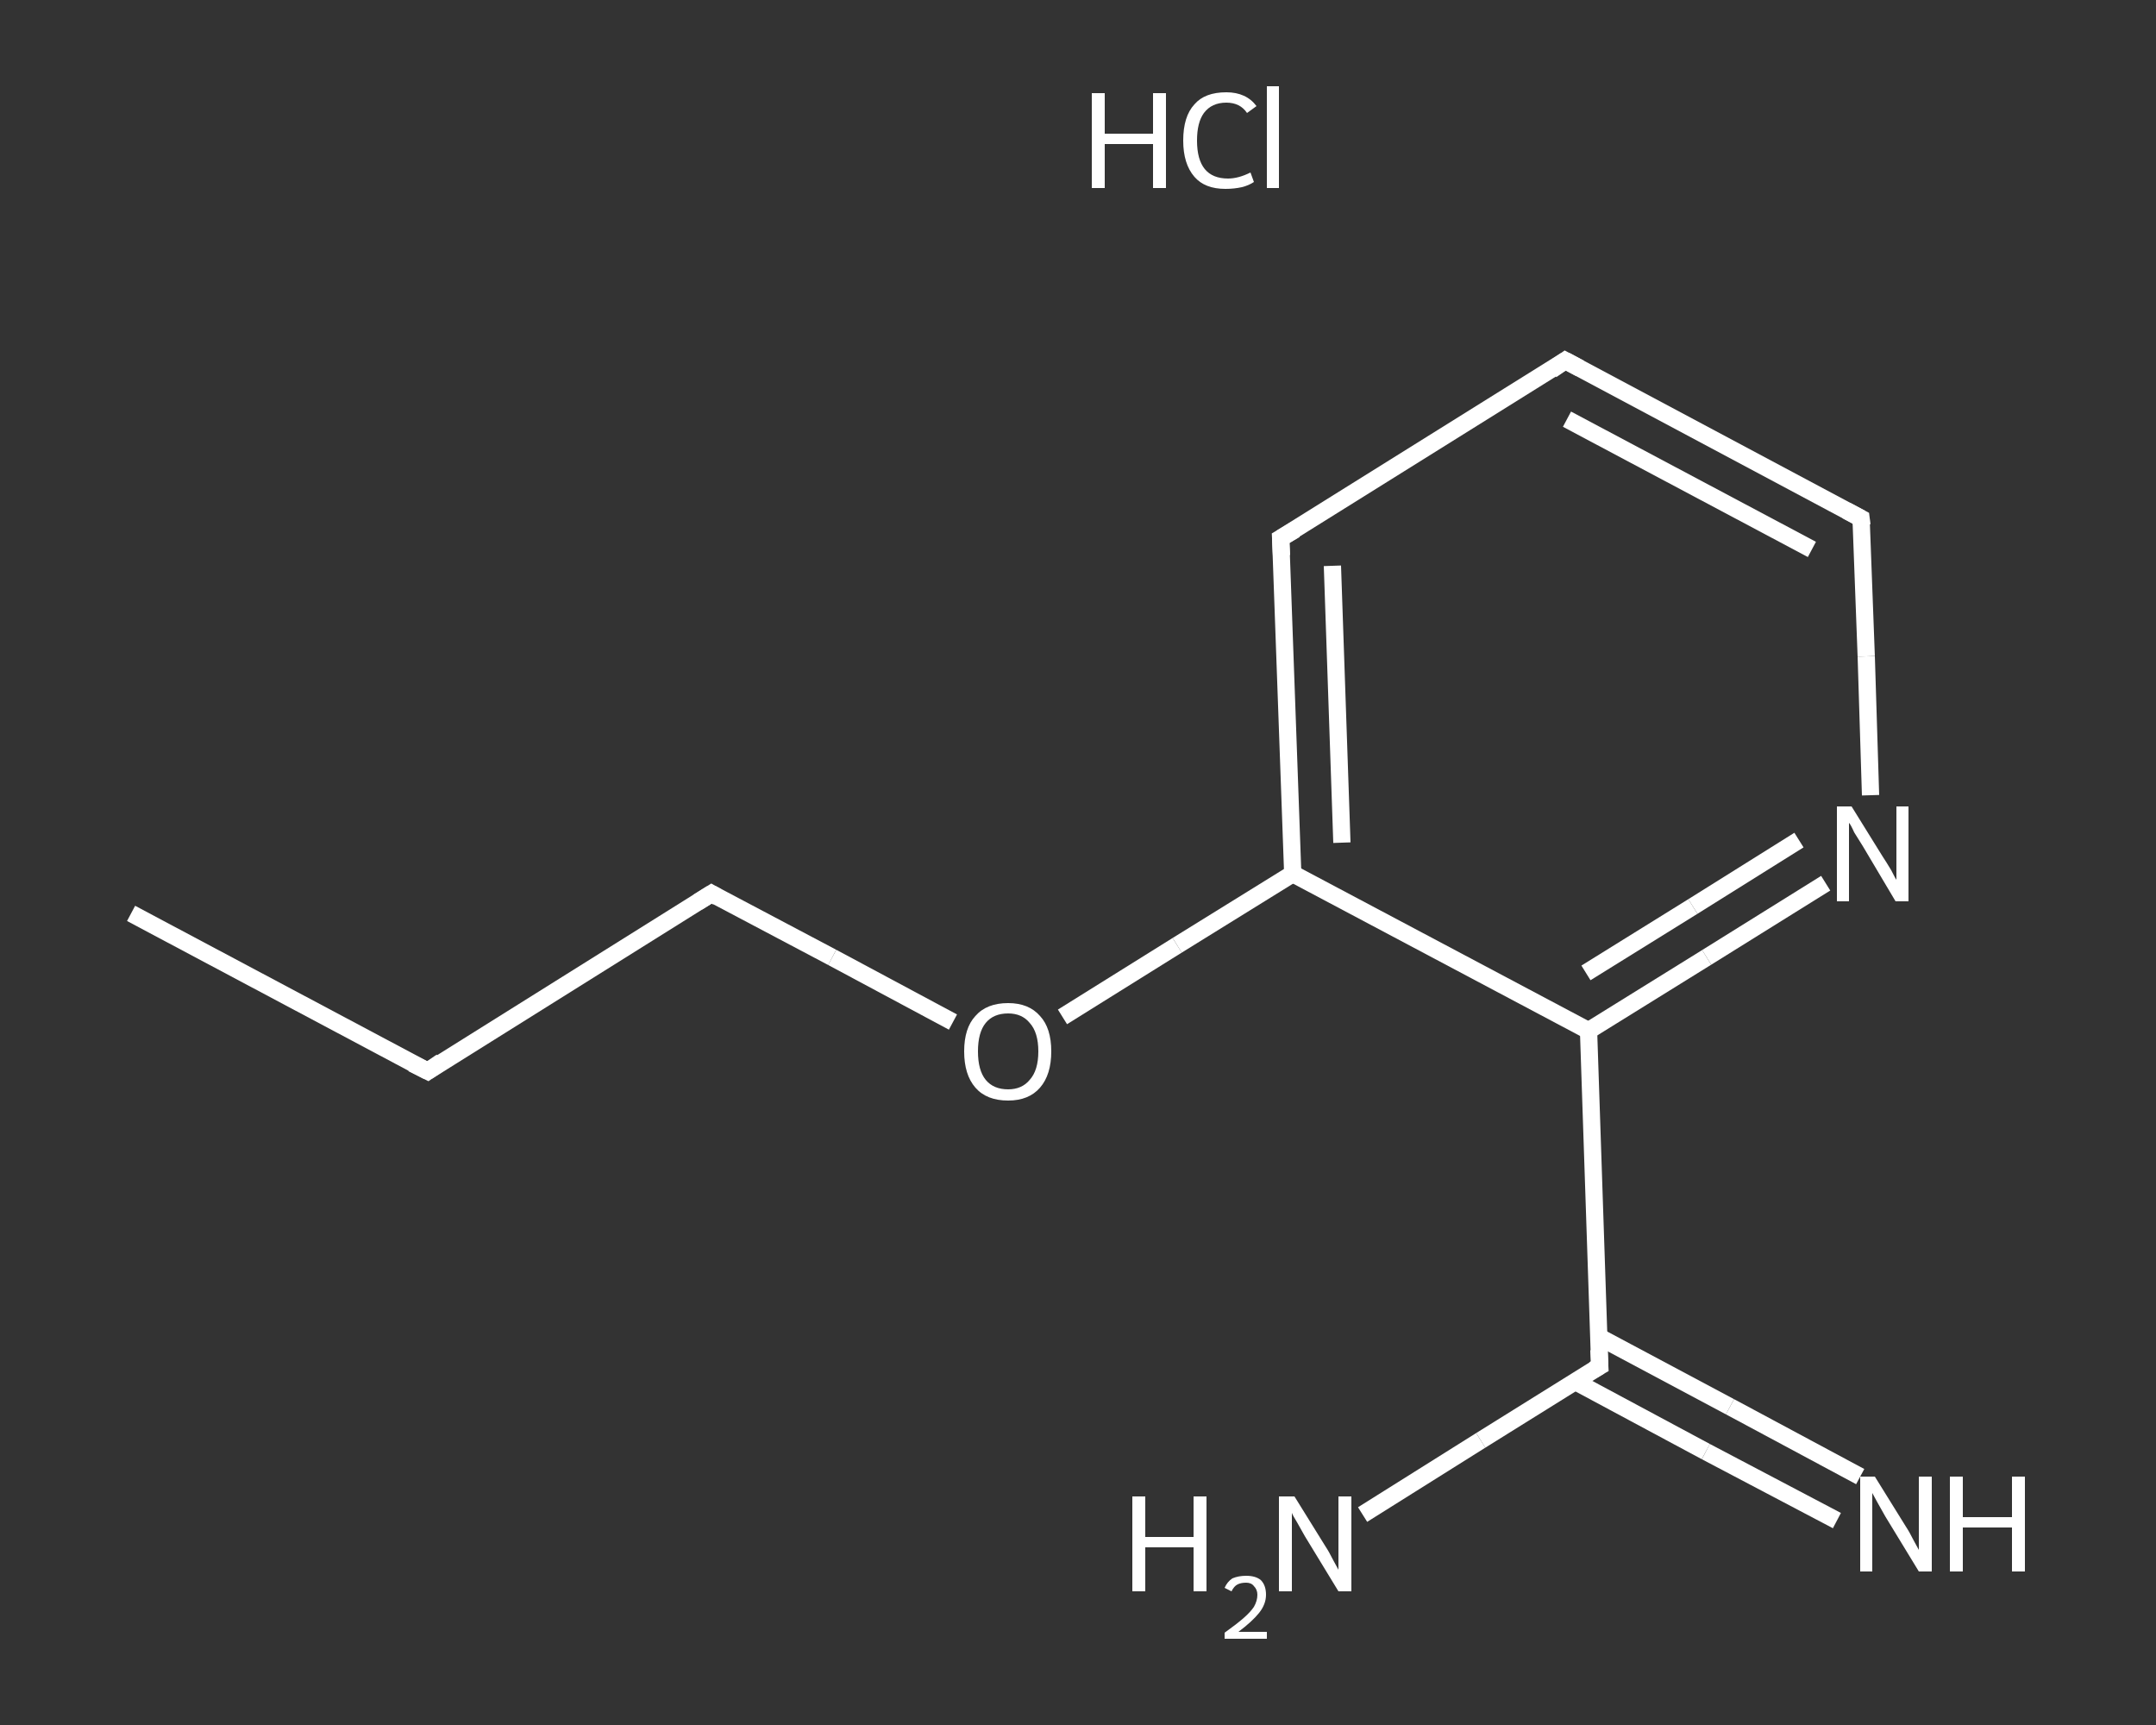 <?xml version='1.0' encoding='iso-8859-1'?>
<svg version='1.1' baseProfile='full'
              xmlns='http://www.w3.org/2000/svg'
                      xmlns:rdkit='http://www.rdkit.org/xml'
                      xmlns:xlink='http://www.w3.org/1999/xlink'
                  xml:space='preserve'
width='250px' height='200px' viewBox='0 0 250 200'>
<rect x="0" y="0" width="250" height="200" fill="#333333" stroke="none"/>
<!-- END OF HEADER -->
<rect style='opacity:1.0;fill:transparent;stroke:none' width='250.0' height='200.0' x='0.0' y='0.0'> </rect>
<path class='bond-0 atom-0 atom-1' d='M 15.2,105.9 L 49.6,124.2' style='fill:none;fill-rule:evenodd;stroke:#FFFFFF;stroke-width:2.0px;stroke-linecap:butt;stroke-linejoin:miter;stroke-opacity:1' />
<path class='bond-1 atom-1 atom-2' d='M 49.6,124.2 L 82.5,103.6' style='fill:none;fill-rule:evenodd;stroke:#FFFFFF;stroke-width:2.0px;stroke-linecap:butt;stroke-linejoin:miter;stroke-opacity:1' />
<path class='bond-2 atom-2 atom-3' d='M 82.5,103.6 L 96.5,111.0' style='fill:none;fill-rule:evenodd;stroke:#FFFFFF;stroke-width:2.0px;stroke-linecap:butt;stroke-linejoin:miter;stroke-opacity:1' />
<path class='bond-2 atom-2 atom-3' d='M 96.5,111.0 L 110.5,118.5' style='fill:none;fill-rule:evenodd;stroke:#FFFFFF;stroke-width:2.0px;stroke-linecap:butt;stroke-linejoin:miter;stroke-opacity:1' />
<path class='bond-3 atom-3 atom-4' d='M 123.2,117.9 L 136.5,109.6' style='fill:none;fill-rule:evenodd;stroke:#FFFFFF;stroke-width:2.0px;stroke-linecap:butt;stroke-linejoin:miter;stroke-opacity:1' />
<path class='bond-3 atom-3 atom-4' d='M 136.5,109.6 L 149.9,101.3' style='fill:none;fill-rule:evenodd;stroke:#FFFFFF;stroke-width:2.0px;stroke-linecap:butt;stroke-linejoin:miter;stroke-opacity:1' />
<path class='bond-4 atom-4 atom-5' d='M 149.9,101.3 L 148.5,62.4' style='fill:none;fill-rule:evenodd;stroke:#FFFFFF;stroke-width:2.0px;stroke-linecap:butt;stroke-linejoin:miter;stroke-opacity:1' />
<path class='bond-4 atom-4 atom-5' d='M 155.6,97.7 L 154.5,65.6' style='fill:none;fill-rule:evenodd;stroke:#FFFFFF;stroke-width:2.0px;stroke-linecap:butt;stroke-linejoin:miter;stroke-opacity:1' />
<path class='bond-5 atom-5 atom-6' d='M 148.5,62.4 L 181.5,41.8' style='fill:none;fill-rule:evenodd;stroke:#FFFFFF;stroke-width:2.0px;stroke-linecap:butt;stroke-linejoin:miter;stroke-opacity:1' />
<path class='bond-6 atom-6 atom-7' d='M 181.5,41.8 L 215.8,60.1' style='fill:none;fill-rule:evenodd;stroke:#FFFFFF;stroke-width:2.0px;stroke-linecap:butt;stroke-linejoin:miter;stroke-opacity:1' />
<path class='bond-6 atom-6 atom-7' d='M 181.7,48.6 L 210.1,63.7' style='fill:none;fill-rule:evenodd;stroke:#FFFFFF;stroke-width:2.0px;stroke-linecap:butt;stroke-linejoin:miter;stroke-opacity:1' />
<path class='bond-7 atom-7 atom-8' d='M 215.8,60.1 L 216.4,76.1' style='fill:none;fill-rule:evenodd;stroke:#FFFFFF;stroke-width:2.0px;stroke-linecap:butt;stroke-linejoin:miter;stroke-opacity:1' />
<path class='bond-7 atom-7 atom-8' d='M 216.4,76.1 L 216.9,92.2' style='fill:none;fill-rule:evenodd;stroke:#FFFFFF;stroke-width:2.0px;stroke-linecap:butt;stroke-linejoin:miter;stroke-opacity:1' />
<path class='bond-8 atom-8 atom-9' d='M 211.7,102.4 L 197.9,111.0' style='fill:none;fill-rule:evenodd;stroke:#FFFFFF;stroke-width:2.0px;stroke-linecap:butt;stroke-linejoin:miter;stroke-opacity:1' />
<path class='bond-8 atom-8 atom-9' d='M 197.9,111.0 L 184.2,119.5' style='fill:none;fill-rule:evenodd;stroke:#FFFFFF;stroke-width:2.0px;stroke-linecap:butt;stroke-linejoin:miter;stroke-opacity:1' />
<path class='bond-8 atom-8 atom-9' d='M 208.6,97.4 L 196.3,105.1' style='fill:none;fill-rule:evenodd;stroke:#FFFFFF;stroke-width:2.0px;stroke-linecap:butt;stroke-linejoin:miter;stroke-opacity:1' />
<path class='bond-8 atom-8 atom-9' d='M 196.3,105.1 L 183.9,112.8' style='fill:none;fill-rule:evenodd;stroke:#FFFFFF;stroke-width:2.0px;stroke-linecap:butt;stroke-linejoin:miter;stroke-opacity:1' />
<path class='bond-9 atom-9 atom-10' d='M 184.2,119.5 L 185.5,158.4' style='fill:none;fill-rule:evenodd;stroke:#FFFFFF;stroke-width:2.0px;stroke-linecap:butt;stroke-linejoin:miter;stroke-opacity:1' />
<path class='bond-10 atom-10 atom-11' d='M 182.7,160.2 L 197.8,168.3' style='fill:none;fill-rule:evenodd;stroke:#FFFFFF;stroke-width:2.0px;stroke-linecap:butt;stroke-linejoin:miter;stroke-opacity:1' />
<path class='bond-10 atom-10 atom-11' d='M 197.8,168.3 L 213.0,176.3' style='fill:none;fill-rule:evenodd;stroke:#FFFFFF;stroke-width:2.0px;stroke-linecap:butt;stroke-linejoin:miter;stroke-opacity:1' />
<path class='bond-10 atom-10 atom-11' d='M 185.4,155.0 L 200.6,163.1' style='fill:none;fill-rule:evenodd;stroke:#FFFFFF;stroke-width:2.0px;stroke-linecap:butt;stroke-linejoin:miter;stroke-opacity:1' />
<path class='bond-10 atom-10 atom-11' d='M 200.6,163.1 L 215.7,171.2' style='fill:none;fill-rule:evenodd;stroke:#FFFFFF;stroke-width:2.0px;stroke-linecap:butt;stroke-linejoin:miter;stroke-opacity:1' />
<path class='bond-11 atom-10 atom-12' d='M 185.5,158.4 L 171.7,167.0' style='fill:none;fill-rule:evenodd;stroke:#FFFFFF;stroke-width:2.0px;stroke-linecap:butt;stroke-linejoin:miter;stroke-opacity:1' />
<path class='bond-11 atom-10 atom-12' d='M 171.7,167.0 L 158.0,175.6' style='fill:none;fill-rule:evenodd;stroke:#FFFFFF;stroke-width:2.0px;stroke-linecap:butt;stroke-linejoin:miter;stroke-opacity:1' />
<path class='bond-12 atom-9 atom-4' d='M 184.2,119.5 L 149.9,101.3' style='fill:none;fill-rule:evenodd;stroke:#FFFFFF;stroke-width:2.0px;stroke-linecap:butt;stroke-linejoin:miter;stroke-opacity:1' />
<path d='M 47.8,123.3 L 49.6,124.2 L 51.2,123.1' style='fill:none;stroke:#FFFFFF;stroke-width:2.0px;stroke-linecap:butt;stroke-linejoin:miter;stroke-opacity:1;' />
<path d='M 80.9,104.6 L 82.5,103.6 L 83.2,104.0' style='fill:none;stroke:#FFFFFF;stroke-width:2.0px;stroke-linecap:butt;stroke-linejoin:miter;stroke-opacity:1;' />
<path d='M 148.6,64.4 L 148.5,62.4 L 150.2,61.4' style='fill:none;stroke:#FFFFFF;stroke-width:2.0px;stroke-linecap:butt;stroke-linejoin:miter;stroke-opacity:1;' />
<path d='M 179.9,42.9 L 181.5,41.8 L 183.2,42.7' style='fill:none;stroke:#FFFFFF;stroke-width:2.0px;stroke-linecap:butt;stroke-linejoin:miter;stroke-opacity:1;' />
<path d='M 214.1,59.2 L 215.8,60.1 L 215.9,60.9' style='fill:none;stroke:#FFFFFF;stroke-width:2.0px;stroke-linecap:butt;stroke-linejoin:miter;stroke-opacity:1;' />
<path d='M 185.4,156.5 L 185.5,158.4 L 184.8,158.8' style='fill:none;stroke:#FFFFFF;stroke-width:2.0px;stroke-linecap:butt;stroke-linejoin:miter;stroke-opacity:1;' />
<path class='atom-3' d='M 111.8 121.9
Q 111.8 119.2, 113.1 117.8
Q 114.4 116.3, 116.9 116.3
Q 119.3 116.3, 120.6 117.8
Q 121.9 119.2, 121.9 121.9
Q 121.9 124.6, 120.6 126.1
Q 119.3 127.6, 116.9 127.6
Q 114.4 127.6, 113.1 126.1
Q 111.8 124.6, 111.8 121.9
M 116.9 126.3
Q 118.5 126.3, 119.4 125.2
Q 120.4 124.1, 120.4 121.9
Q 120.4 119.7, 119.4 118.6
Q 118.5 117.5, 116.9 117.5
Q 115.2 117.5, 114.3 118.6
Q 113.4 119.7, 113.4 121.9
Q 113.4 124.1, 114.3 125.2
Q 115.2 126.3, 116.9 126.3
' fill='#FFFFFF'/>
<path class='atom-8' d='M 214.7 93.5
L 218.3 99.3
Q 218.7 99.9, 219.3 100.9
Q 219.8 101.9, 219.9 102.0
L 219.9 93.5
L 221.3 93.5
L 221.3 104.5
L 219.8 104.5
L 216.0 98.1
Q 215.5 97.3, 215.0 96.5
Q 214.6 95.6, 214.4 95.4
L 214.4 104.5
L 213.0 104.5
L 213.0 93.5
L 214.7 93.5
' fill='#FFFFFF'/>
<path class='atom-11' d='M 217.4 171.2
L 221.0 177.0
Q 221.4 177.6, 221.9 178.6
Q 222.5 179.7, 222.5 179.7
L 222.5 171.2
L 224.0 171.2
L 224.0 182.2
L 222.5 182.2
L 218.6 175.8
Q 218.2 175.1, 217.7 174.2
Q 217.2 173.3, 217.1 173.1
L 217.1 182.2
L 215.7 182.2
L 215.7 171.2
L 217.4 171.2
' fill='#FFFFFF'/>
<path class='atom-11' d='M 226.1 171.2
L 227.6 171.2
L 227.6 175.9
L 233.3 175.9
L 233.3 171.2
L 234.8 171.2
L 234.8 182.2
L 233.3 182.2
L 233.3 177.1
L 227.6 177.1
L 227.6 182.2
L 226.1 182.2
L 226.1 171.2
' fill='#FFFFFF'/>
<path class='atom-12' d='M 131.3 173.5
L 132.8 173.5
L 132.8 178.2
L 138.4 178.2
L 138.4 173.5
L 139.9 173.5
L 139.9 184.5
L 138.4 184.5
L 138.4 179.4
L 132.8 179.4
L 132.8 184.5
L 131.3 184.5
L 131.3 173.5
' fill='#FFFFFF'/>
<path class='atom-12' d='M 142.0 184.1
Q 142.3 183.4, 142.9 183.0
Q 143.6 182.7, 144.5 182.7
Q 145.6 182.7, 146.2 183.2
Q 146.8 183.8, 146.8 184.9
Q 146.8 186.0, 146.0 187.0
Q 145.2 188.0, 143.6 189.2
L 146.9 189.2
L 146.9 190.0
L 142.0 190.0
L 142.0 189.3
Q 143.4 188.3, 144.2 187.6
Q 145.0 186.9, 145.4 186.3
Q 145.8 185.6, 145.8 184.9
Q 145.8 184.3, 145.4 183.9
Q 145.1 183.5, 144.5 183.5
Q 143.9 183.5, 143.5 183.7
Q 143.1 183.9, 142.8 184.5
L 142.0 184.1
' fill='#FFFFFF'/>
<path class='atom-12' d='M 150.1 173.5
L 153.7 179.3
Q 154.1 179.9, 154.6 180.9
Q 155.2 182.0, 155.2 182.0
L 155.2 173.5
L 156.7 173.5
L 156.7 184.5
L 155.2 184.5
L 151.3 178.1
Q 150.9 177.4, 150.4 176.5
Q 149.9 175.7, 149.8 175.4
L 149.8 184.5
L 148.3 184.5
L 148.3 173.5
L 150.1 173.5
' fill='#FFFFFF'/>
<path class='atom-13' d='M 126.6 10.8
L 128.1 10.8
L 128.1 15.5
L 133.7 15.5
L 133.7 10.8
L 135.2 10.8
L 135.2 21.8
L 133.7 21.8
L 133.7 16.7
L 128.1 16.7
L 128.1 21.8
L 126.6 21.8
L 126.6 10.8
' fill='#FFFFFF'/>
<path class='atom-13' d='M 137.2 16.3
Q 137.2 13.5, 138.5 12.1
Q 139.7 10.7, 142.2 10.7
Q 144.5 10.7, 145.7 12.3
L 144.6 13.1
Q 143.8 11.9, 142.2 11.9
Q 140.5 11.9, 139.6 13.1
Q 138.8 14.2, 138.8 16.3
Q 138.8 18.5, 139.7 19.6
Q 140.6 20.7, 142.4 20.7
Q 143.6 20.7, 145.0 20.0
L 145.4 21.1
Q 144.8 21.5, 144.0 21.7
Q 143.1 21.9, 142.1 21.9
Q 139.7 21.9, 138.5 20.5
Q 137.2 19.0, 137.2 16.3
' fill='#FFFFFF'/>
<path class='atom-13' d='M 146.9 10.0
L 148.3 10.0
L 148.3 21.8
L 146.9 21.8
L 146.9 10.0
' fill='#FFFFFF'/>
</svg>

